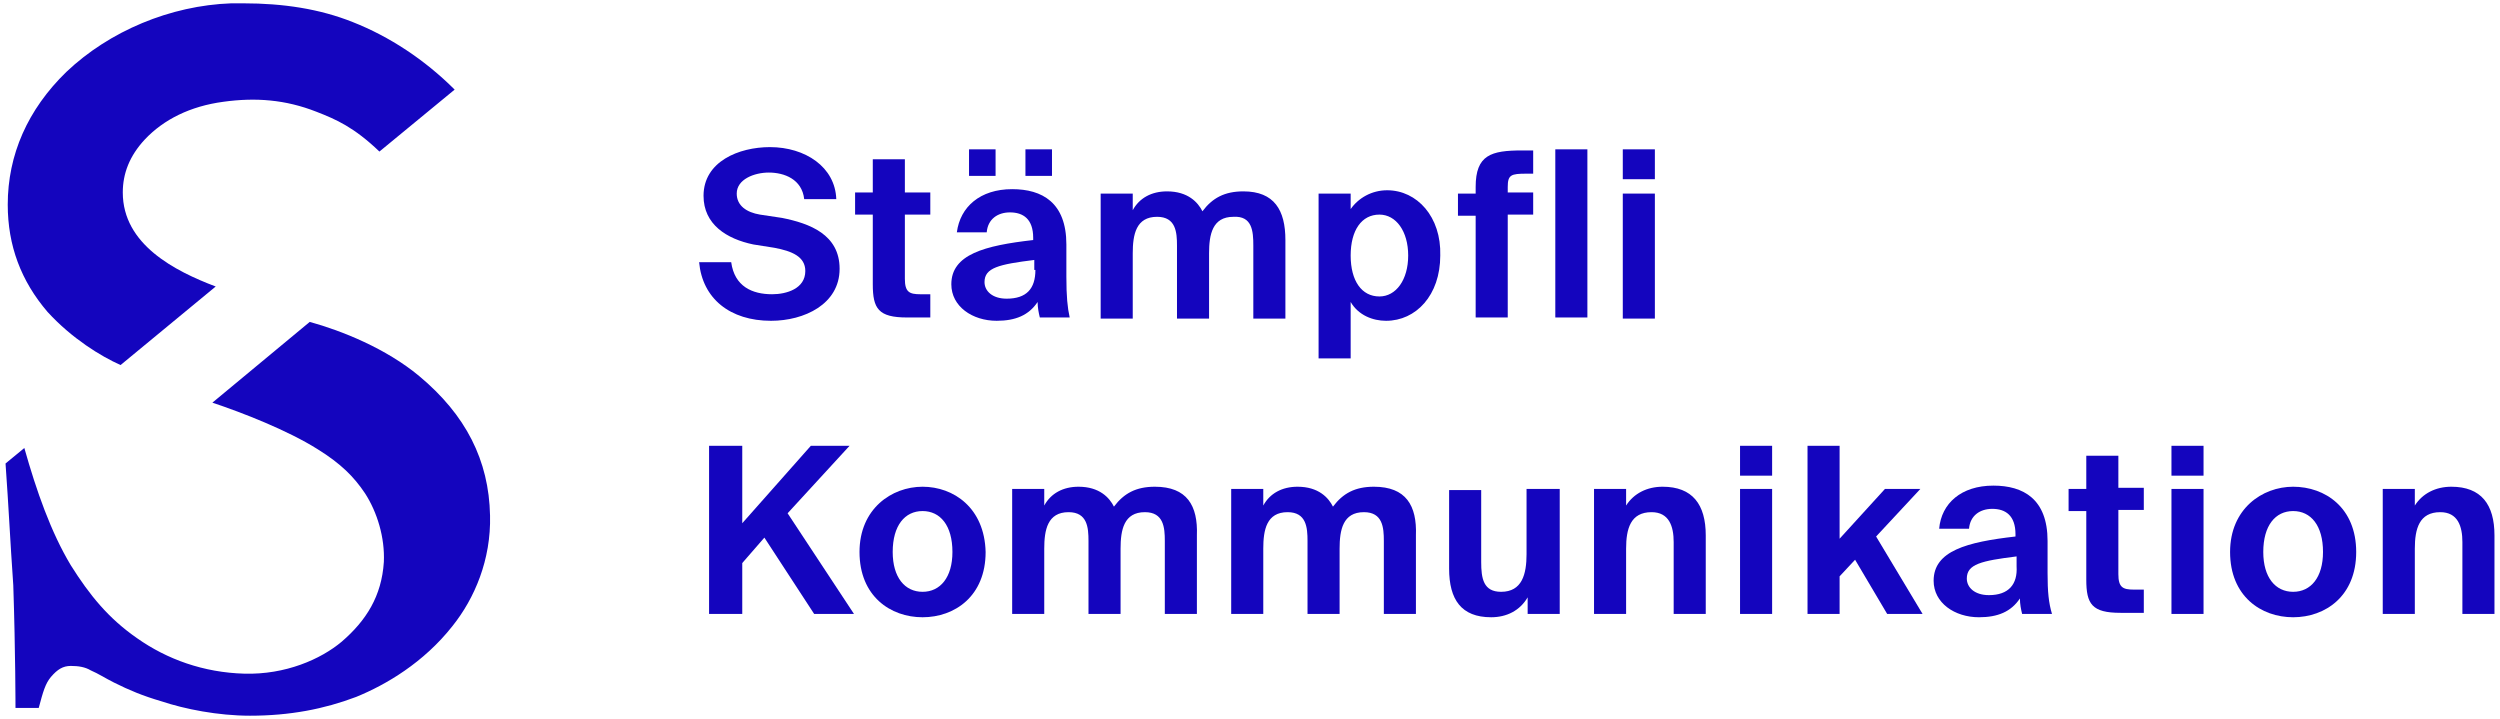 <svg xmlns="http://www.w3.org/2000/svg" viewBox="0 0 226 65" width="226px" height="65px">
    <path id="bottom" style="fill:#1405BE;" d="M1.4,64l2.1,0c0.4-1.5,0.6-2.2,1.1-2.8c0.6-0.7,1.1-1,1.8-1c0.7,0,1.3,0.1,1.8,0.4
          c0.7,0.3,1.3,0.7,2.1,1.1c1.4,0.7,2.6,1.2,4.3,1.7c2.1,0.7,5.1,1.3,8,1.3c3.6,0,6.7-0.6,9.6-1.7c2.7-1.1,6.1-3.1,8.7-6.4
          c2-2.5,3.5-6,3.4-10c-0.1-5-2.2-9.1-6.4-12.6c-3-2.5-7-4.1-9.9-4.9l-8.8,7.3c2.7,0.9,6.8,2.5,9.5,4.2c2.1,1.3,3.3,2.5,4.3,4
          c1.1,1.7,1.8,4,1.7,6.2c-0.2,3.1-1.6,5.3-3.8,7.2c-1.9,1.6-5.1,3-8.8,2.9c-3.7-0.1-7-1.3-9.7-3.2c-2.6-1.8-4.3-3.9-6-6.6
          c-1.8-3-3.1-6.7-4.2-10.6l-1.7,1.4c0.3,4.2,0.4,6.7,0.7,11C1.4,58.9,1.4,64,1.4,64z"/>
    <path id="top" style="fill:#1405BE;" d="M10.9,33l8.6-7.1c-3.7-1.4-8.4-3.8-8.4-8.5c0-1.7,0.6-3.3,2-4.8c1.7-1.8,4.1-3,7.1-3.4
          c2.9-0.4,5.6-0.2,8.4,0.9c1.8,0.7,3.4,1.4,5.7,3.6l6.8-5.6c-2.7-2.7-5.9-4.8-9.2-6.1c-3-1.2-6.3-1.7-9.9-1.7c-0.3,0-0.7,0-1.1,0
          C15.4,0.5,9.9,2.8,6,6.5C2.5,9.9,0.7,14,0.7,18.5c0,3.7,1.2,6.9,3.6,9.7C6.5,30.6,9.1,32.2,10.9,33z"/>
  <g id="textmarke">
    <path style="fill:#1405BE;" d="M69.8,26.6c-1.8,0-3.4-0.7-3.7-2.9h-2.9C63.5,27,66,29,69.7,29c3,0,6.2-1.5,6.2-4.7
		c0-3.1-2.7-4.1-5.2-4.6l-2-0.3c-1.2-0.2-2.1-0.8-2.1-1.9c0-1.3,1.6-1.9,2.9-1.9c1.4,0,3,0.6,3.2,2.4h2.9c-0.1-2.9-2.8-4.7-6-4.7
		c-2.8,0-6,1.3-6,4.4c0,2.6,2.1,3.9,4.5,4.4l1.9,0.3c1.6,0.3,2.8,0.8,2.8,2.1C72.8,26.1,71.1,26.6,69.8,26.6L69.8,26.6z"/>
    <path style="fill:#1405BE;" d="M78.9,25.7c0,2.2,0.5,3,3.1,3h2.1v-2.1h-0.9c-1,0-1.4-0.2-1.4-1.4v-5.8h2.3v-2h-2.3v-3h-2.9v3h-1.6
		v2h1.6C78.9,19.5,78.9,25.7,78.9,25.7z"/>
    <rect x="92.7" y="13.5" style="fill:#1405BE;" width="2.4" height="2.4"/>
    <rect x="87.6" y="13.5" style="fill:#1405BE;" width="2.4" height="2.4"/>
    <path style="fill:#1405BE;" d="M96.4,25c0-1,0-2.5,0-2.9c0-3.8-2.2-5-4.9-5c-2.9,0-4.7,1.6-5,3.9h2.7c0.1-1.2,1-1.8,2.1-1.8
		c1.2,0,2.1,0.6,2.1,2.3v0.2c-4.4,0.5-7.4,1.3-7.4,4c0,2,1.9,3.3,4.1,3.3c1.7,0,2.9-0.5,3.7-1.7c0,0.5,0.1,1,0.2,1.4h2.7
		C96.5,27.8,96.4,26.8,96.4,25z M93.6,24.4c0,1.7-0.8,2.6-2.6,2.6c-1.3,0-2-0.7-2-1.5c0-1.3,1.3-1.6,4.5-2V24.4z"/>
    <path style="fill:#1405BE;" d="M113.3,22.2v6.6h2.9v-7.1c0-2.7-1-4.4-3.8-4.4c-1.7,0-2.8,0.6-3.7,1.8c-0.4-0.8-1.3-1.8-3.2-1.8
		c-1.4,0-2.5,0.6-3.1,1.7v-1.5h-2.9v11.3h2.9v-5.9c0-1.7,0.3-3.3,2.2-3.3c1.7,0,1.8,1.4,1.8,2.6v6.6h2.9v-5.9c0-1.7,0.3-3.3,2.2-3.3
		C113.2,19.5,113.3,20.9,113.3,22.2z"/>
    <path style="fill:#1405BE;" d="M125.4,17.2c-1.4,0-2.6,0.7-3.3,1.7v-1.4h-2.9v14.9h2.9v-5.1c0.7,1.2,2,1.7,3.2,1.7
		c2.7,0,4.9-2.3,4.9-5.9C130.3,19.6,128.1,17.2,125.4,17.2z M124.7,26.8c-1.6,0-2.6-1.4-2.6-3.7c0-2.3,1-3.7,2.6-3.7
		c1.5,0,2.6,1.5,2.6,3.7S126.2,26.8,124.7,26.8z"/>
    <path style="fill:#1405BE;" d="M133.4,28.7h2.9v-9.3h2.3v-2h-2.3v-0.5c0-1.1,0.3-1.2,1.7-1.2h0.6v-2.1h-1c-2.8,0-4.2,0.4-4.2,3.3
		v0.6h-1.6v2h1.6C133.4,19.4,133.4,28.7,133.4,28.7z"/>
    <rect x="140.6" y="13.5" style="fill:#1405BE;" width="2.9" height="15.2"/>
    <rect x="146.7" y="13.5" style="fill:#1405BE;" width="2.9" height="2.7"/>
    <rect x="146.7" y="17.5" style="fill:#1405BE;" width="2.9" height="11.3"/>
    <polygon style="fill:#1405BE;" points="76.8,40.3 73.3,40.3 67.1,47.3 67.1,40.3 64.1,40.3 64.1,55.5 67.1,55.5 67.1,50.9
		69.1,48.6 73.6,55.5 77.2,55.5 71.2,46.4 	"/>
    <path style="fill:#1405BE;" d="M83.4,44c-2.8,0-5.7,2-5.7,5.9c0,4,2.8,5.9,5.7,5.9s5.7-1.9,5.7-5.9C89,45.9,86.2,44,83.4,44z
		 M83.4,53.5c-1.6,0-2.7-1.3-2.7-3.6c0-2.4,1.1-3.7,2.7-3.7c1.6,0,2.7,1.3,2.7,3.7C86.1,52.2,85,53.5,83.4,53.5z"/>
    <path style="fill:#1405BE;" d="M104.4,44c-1.7,0-2.8,0.6-3.7,1.8c-0.4-0.8-1.3-1.8-3.2-1.8c-1.4,0-2.5,0.6-3.1,1.7v-1.5h-2.9v11.3
		h2.9v-5.9c0-1.7,0.3-3.3,2.2-3.3c1.7,0,1.8,1.4,1.8,2.6v6.6h2.9v-5.9c0-1.7,0.3-3.3,2.2-3.3c1.7,0,1.8,1.4,1.8,2.6v6.6h2.9v-7.1
		C108.3,45.7,107.3,44,104.4,44z"/>
    <path style="fill:#1405BE;" d="M124.2,44c-1.7,0-2.8,0.6-3.7,1.8c-0.4-0.8-1.3-1.8-3.2-1.8c-1.4,0-2.5,0.6-3.1,1.7v-1.5h-2.9v11.3
		h2.9v-5.9c0-1.7,0.3-3.3,2.2-3.3c1.7,0,1.8,1.4,1.8,2.6v6.6h2.9v-5.9c0-1.7,0.3-3.3,2.2-3.3c1.7,0,1.8,1.4,1.8,2.6v6.6h2.9v-7.1
		C128.1,45.7,127.1,44,124.2,44z"/>
    <path style="fill:#1405BE;" d="M138,50.1c0,1.8-0.4,3.4-2.3,3.4c-1.6,0-1.8-1.2-1.8-2.7v-6.5H131v7.1c0,2.8,1.1,4.4,3.8,4.4
		c1.4,0,2.6-0.6,3.3-1.8v1.5h2.9V44.2H138V50.1z"/>
    <path style="fill:#1405BE;" d="M150.3,44c-1.4,0-2.6,0.6-3.3,1.7v-1.5h-2.9v11.3h2.9v-5.9c0-1.8,0.4-3.3,2.3-3.3c1.6,0,2,1.3,2,2.7
		v6.5h2.9v-7.1C154.2,45.6,153,44,150.3,44z"/>
    <rect x="157.3" y="44.2" style="fill:#1405BE;" width="2.9" height="11.3"/>
    <rect x="157.3" y="40.3" style="fill:#1405BE;" width="2.9" height="2.7"/>
    <polygon style="fill:#1405BE;" points="173.6,44.2 170.4,44.2 166.3,48.7 166.3,40.3 163.4,40.3 163.4,55.5 166.3,55.5 166.3,52.1
		167.7,50.6 170.6,55.5 173.8,55.5 169.6,48.5 173.6,44.2 	"/>
    <path style="fill:#1405BE;" d="M185.1,51.8c0-1,0-2.5,0-2.9c0-3.8-2.2-5-4.9-5c-2.9,0-4.7,1.6-4.9,3.9h2.7c0.1-1.2,1-1.8,2.1-1.8
		c1.2,0,2.1,0.6,2.1,2.3v0.2c-4.4,0.5-7.4,1.3-7.4,4c0,2,1.9,3.3,4.1,3.3c1.7,0,2.9-0.5,3.7-1.7c0,0.5,0.1,1,0.2,1.4h2.7
		C185.2,54.5,185.1,53.5,185.1,51.8z M179.8,53.8c-1.3,0-2-0.7-2-1.5c0-1.3,1.3-1.6,4.5-2v0.9h0C182.4,52.8,181.6,53.8,179.8,53.8z"
    />
    <path style="fill:#1405BE;" d="M191.5,41.2h-2.9v3H187v2h1.6v6.2c0,2.2,0.5,3,3.1,3h2.1v-2.1h-0.9c-1,0-1.4-0.2-1.4-1.4v-5.8h2.3
		v-2h-2.3V41.2z"/>
    <rect x="196.3" y="40.3" style="fill:#1405BE;" width="2.9" height="2.7"/>
    <rect x="196.3" y="44.2" style="fill:#1405BE;" width="2.9" height="11.3"/>
    <path style="fill:#1405BE;" d="M207.3,44c-2.8,0-5.7,2-5.7,5.9c0,4,2.8,5.9,5.7,5.9s5.7-1.9,5.7-5.9C213,45.9,210.2,44,207.3,44z
		 M207.3,53.5c-1.6,0-2.7-1.3-2.7-3.6c0-2.4,1.1-3.7,2.7-3.7s2.7,1.3,2.7,3.7C210,52.2,208.9,53.5,207.3,53.5z"/>
    <path style="fill:#1405BE;" d="M221.6,44c-1.4,0-2.6,0.6-3.3,1.7v-1.5h-2.9v11.3h2.9v-5.9c0-1.8,0.4-3.3,2.3-3.3c1.6,0,2,1.3,2,2.7
		v6.5h2.9v-7.1C225.5,45.6,224.3,44,221.6,44z"/>
  </g>
</svg>